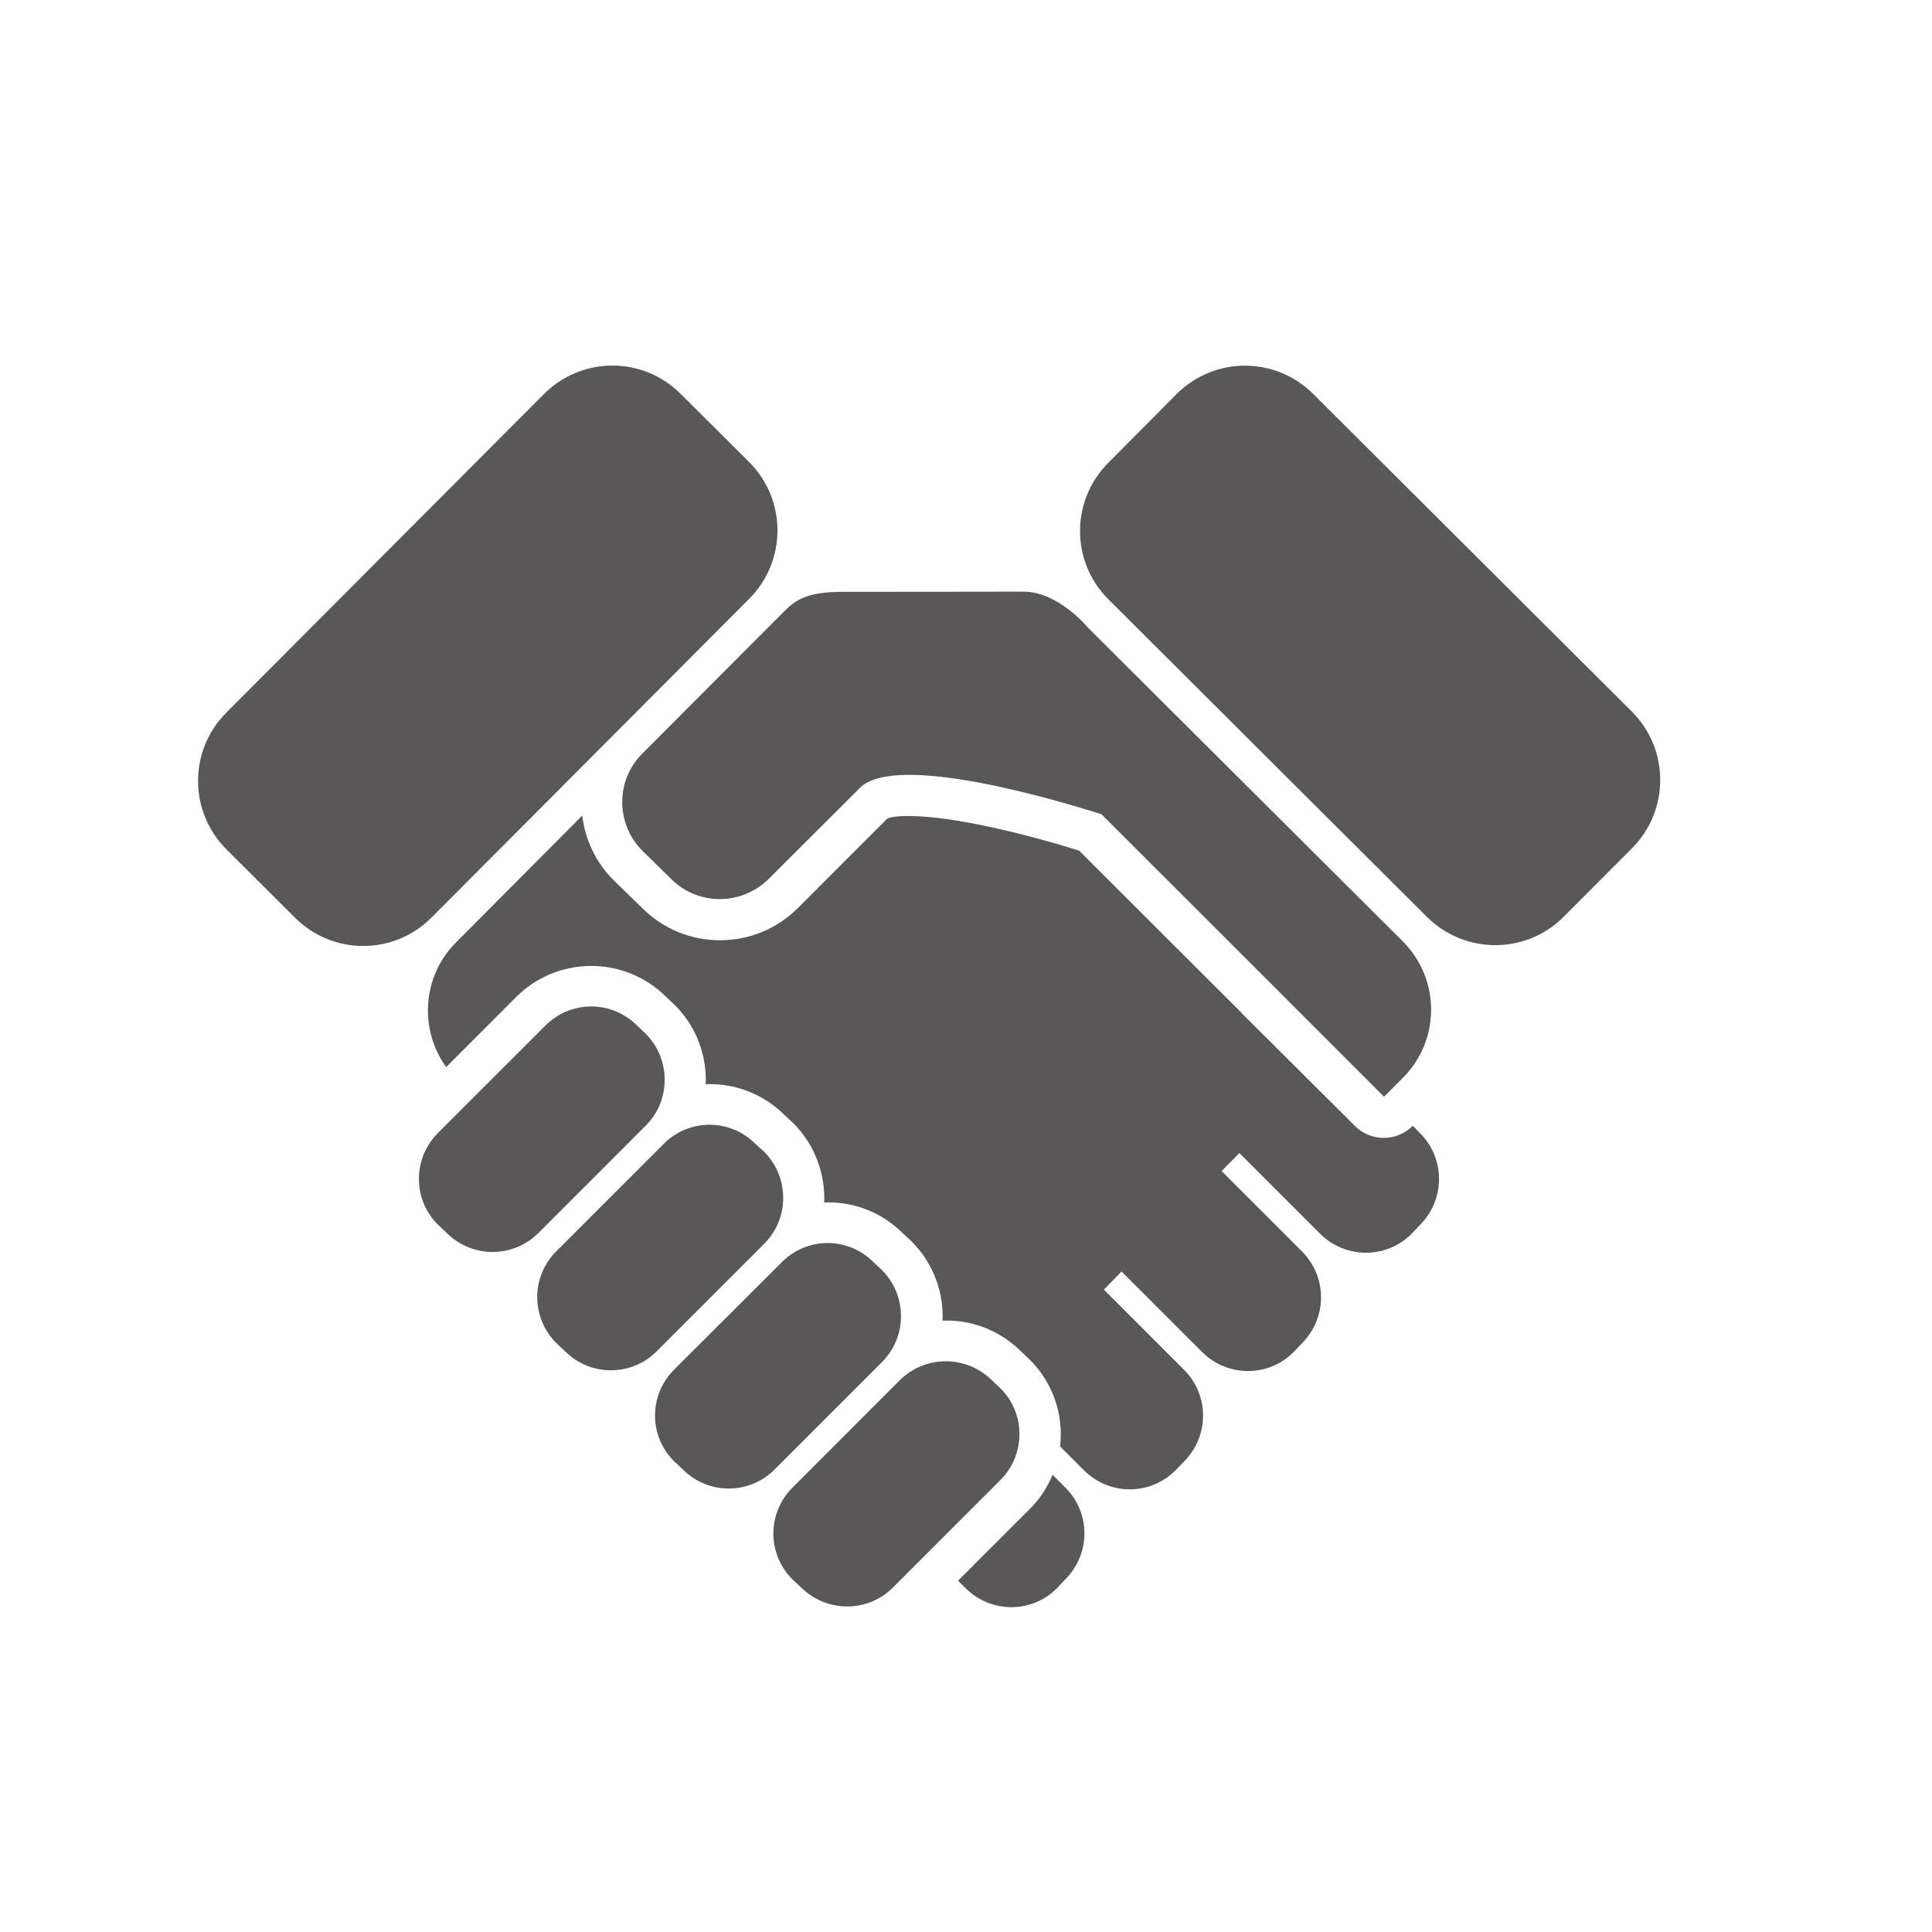 <?xml version="1.0" encoding="utf-8"?>
<!-- Generator: Adobe Illustrator 16.0.0, SVG Export Plug-In . SVG Version: 6.00 Build 0)  -->
<!DOCTYPE svg PUBLIC "-//W3C//DTD SVG 1.1//EN" "http://www.w3.org/Graphics/SVG/1.1/DTD/svg11.dtd">
<svg version="1.1" id="图层_1" xmlns="http://www.w3.org/2000/svg" xmlns:xlink="http://www.w3.org/1999/xlink" x="0px" y="0px"
	 width="30px" height="30px" viewBox="0 0 30 30" enable-background="new 0 0 30 30" xml:space="preserve">
<path fill="#595757" d="M11.633,9.299c0.586-0.588,0.586-1.538,0-2.124l-1.064-1.059C9.981,5.528,9.034,5.531,8.446,6.119
	l-4.931,4.946c-0.586,0.585-0.586,1.536,0,2.123l1.064,1.06c0.585,0.588,1.538,0.588,2.121,0L11.633,9.299z M21.939,17.481
	c-0.123,0.122-0.285,0.188-0.451,0.188c-0.168,0-0.332-0.065-0.451-0.188l-1.749-1.741l-0.015-0.019l-0.996-0.994l-1.521-1.519
	c-0.864-0.269-1.969-0.537-2.643-0.537c-0.205-0.003-0.304,0.025-0.334,0.038l-1.391,1.392c-0.322,0.321-0.751,0.499-1.209,0.499
	c-0.454,0-0.882-0.178-1.204-0.497L9.53,13.67c-0.284-0.284-0.446-0.639-0.489-1.006l-1.959,1.969
	c-0.527,0.527-0.577,1.349-0.154,1.937l1.089-1.09c0.31-0.31,0.725-0.481,1.163-0.481c0.439,0,0.847,0.17,1.156,0.473l0.144,0.136
	c0.338,0.337,0.495,0.785,0.479,1.229c0.021,0,0.038-0.003,0.061-0.003c0.436,0,0.847,0.17,1.156,0.474l0.144,0.135
	c0.337,0.337,0.494,0.786,0.479,1.229c0.02,0,0.038-0.002,0.061-0.002c0.436,0,0.846,0.17,1.153,0.475l0.144,0.134
	c0.337,0.337,0.497,0.786,0.479,1.229c0.018,0,0.038-0.003,0.058-0.003c0.436,0,0.847,0.17,1.156,0.475l0.142,0.135
	c0.368,0.367,0.524,0.866,0.469,1.345l0.37,0.37c0.396,0.395,1.028,0.395,1.424,0l0.129-0.134c0.396-0.396,0.396-1.034,0-1.428
	l-1.243-1.243l0.275-0.281l1.249,1.249c0.396,0.395,1.034,0.395,1.424,0l0.127-0.134c0.396-0.396,0.396-1.034,0-1.428l-1.247-1.247
	l0.276-0.28l1.252,1.252c0.396,0.395,1.034,0.395,1.424,0l0.127-0.134c0.396-0.396,0.396-1.034,0-1.428L21.939,17.481z"/>
<path fill="#595757" d="M9.974,13.209l0.448,0.44c0.416,0.416,1.092,0.416,1.513,0l1.419-1.416c0.56-0.561,3.112,0.208,3.75,0.411
	l2.639,2.637l1.748,1.749l0.291-0.292c0.589-0.588,0.586-1.535-0.002-2.123L16.898,9.75c0,0-0.461-0.563-1.005-0.563
	c-0.246,0-1.683,0.003-2.808,0.003c-0.544,0-0.724,0.121-0.899,0.294l-2.212,2.217C9.558,12.116,9.558,12.793,9.974,13.209
	 M25.34,11.05l-4.947-4.931c-0.588-0.588-1.535-0.588-2.123,0l-1.059,1.066c-0.586,0.586-0.588,1.536,0,2.121l4.945,4.931
	c0.589,0.586,1.539,0.586,2.123,0l1.061-1.064C25.928,12.585,25.925,11.635,25.34,11.05 M10.027,17.479
	c0.395-0.396,0.39-1.034,0-1.427l-0.134-0.127c-0.189-0.189-0.445-0.297-0.712-0.297c-0.268,0-0.524,0.107-0.712,0.297l-1.668,1.667
	c-0.395,0.396-0.395,1.034,0,1.425l0.134,0.127c0.396,0.395,1.034,0.395,1.427,0L10.027,17.479z M11.867,19.313
	c0.395-0.396,0.39-1.034,0-1.428l-0.137-0.123c-0.189-0.19-0.445-0.297-0.712-0.297c-0.268,0-0.524,0.106-0.712,0.297L8.638,19.43
	c-0.189,0.188-0.296,0.444-0.296,0.712s0.107,0.523,0.296,0.713l0.135,0.126c0.395,0.396,1.033,0.396,1.426,0L11.867,19.313z
	 M13.696,21.15c0.395-0.396,0.39-1.034,0-1.427l-0.134-0.126c-0.393-0.394-1.029-0.394-1.422,0.002l-1.672,1.668
	c-0.396,0.395-0.396,1.032,0,1.424l0.134,0.126c0.395,0.396,1.034,0.396,1.427,0L13.696,21.15z M15.533,21.556l-0.134-0.126
	c-0.393-0.389-1.031-0.391-1.427,0.002L12.305,23.1c-0.395,0.395-0.395,1.032,0,1.424l0.134,0.126c0.396,0.391,1.034,0.396,1.427,0
	l1.667-1.667C15.929,22.587,15.929,21.948,15.533,21.556 M16.344,22.901c-0.078,0.192-0.199,0.378-0.36,0.537l-1.107,1.106
	l0.114,0.115c0.395,0.396,1.035,0.396,1.424,0l0.127-0.135c0.396-0.396,0.396-1.034,0-1.426L16.344,22.901z"/>
</svg>

